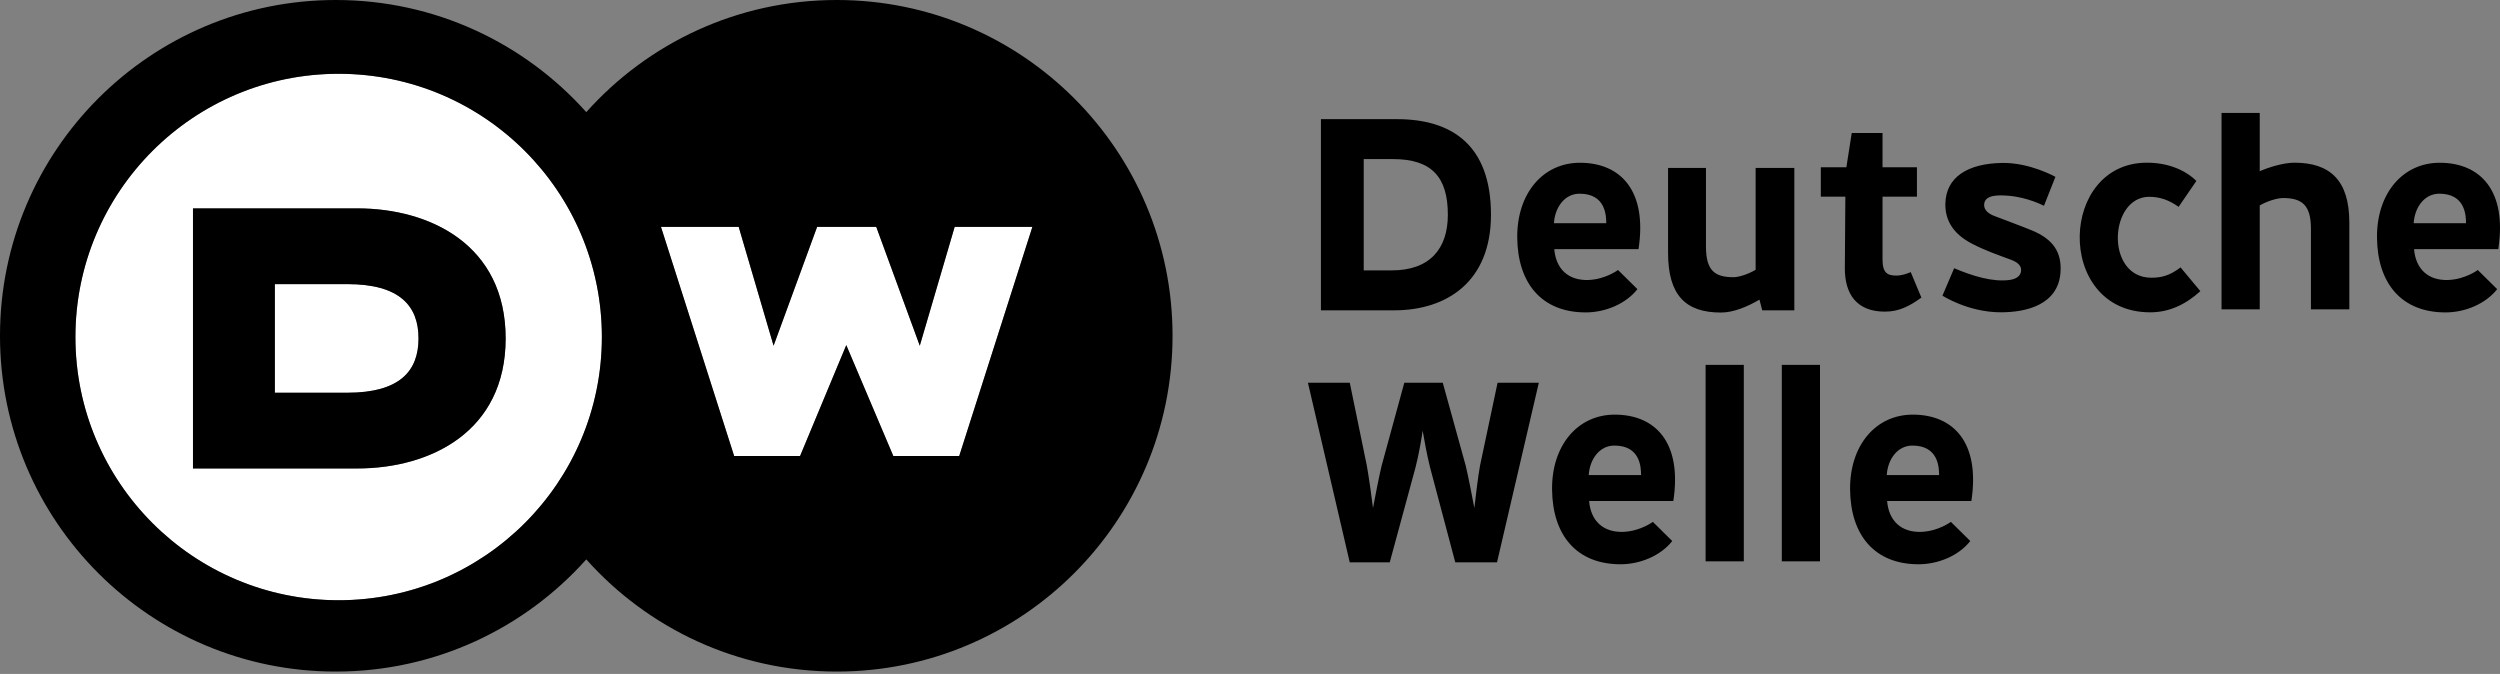 <svg xmlns="http://www.w3.org/2000/svg" width="115" height="31" viewBox="0 0 115 31" fill="none"><rect x="0" y="0" width="115" height="31" fill="#808080" stroke="none"/><g clip-path="url(#clip0_873_6378)"><path d="M16.435 21.549H8.877V9.586H16.435C19.805 9.586 23.26 11.28 23.26 15.567C23.26 19.853 19.805 21.549 16.435 21.549ZM15.577 3.394C8.89 3.394 3.469 8.815 3.469 15.503C3.469 22.19 8.89 27.611 15.577 27.611C22.265 27.611 27.686 22.19 27.686 15.503C27.686 8.815 22.265 3.394 15.577 3.394Z" fill="white"></path><path d="M15.975 13.069H12.643V18.066H15.975C18.396 18.066 19.252 17.061 19.252 15.568C19.252 14.073 18.39 13.069 15.975 13.069Z" fill="white"></path><path d="M42.31 15.903L40.308 10.437H37.586L35.584 15.903L33.98 10.437H30.404L33.771 20.977H36.803L38.929 15.875L41.092 20.977H44.124L47.49 10.437H43.915L42.31 15.903Z" fill="white"></path><path d="M44.124 20.977H41.093L38.929 15.875L36.803 20.977H33.771L30.405 10.437H33.98L35.585 15.903L37.587 10.437H40.308L42.31 15.903L43.914 10.437H47.49L44.124 20.977ZM15.577 27.611C8.89 27.611 3.469 22.19 3.469 15.502C3.469 8.815 8.89 3.394 15.577 3.394C22.265 3.394 27.686 8.815 27.686 15.502C27.686 22.19 22.265 27.611 15.577 27.611ZM38.491 -1.21221e-05C33.911 -1.21221e-05 29.797 1.993 26.969 5.159C24.14 1.993 20.026 -1.21221e-05 15.446 -1.21221e-05C6.915 -1.21221e-05 0 6.915 0 15.446C0 23.977 6.915 30.892 15.446 30.892C20.026 30.892 24.14 28.899 26.969 25.732C29.797 28.899 33.911 30.892 38.491 30.892C47.022 30.892 53.937 23.977 53.937 15.446C53.937 6.915 47.022 -1.21221e-05 38.491 -1.21221e-05Z" fill="black"></path><path d="M15.975 18.066H12.643V13.069H15.975C18.39 13.069 19.252 14.073 19.252 15.568C19.252 17.061 18.396 18.066 15.975 18.066ZM16.435 9.585H8.877V21.549H16.435C19.805 21.549 23.26 19.854 23.26 15.567C23.26 11.28 19.805 9.585 16.435 9.585Z" fill="black"></path><path fill-rule="evenodd" clip-rule="evenodd" d="M80.759 7.726H82.539V14.275H81.063L80.935 13.784C80.381 14.105 79.751 14.377 79.159 14.377C77.535 14.377 76.731 13.578 76.731 11.627V7.726H78.475V11.347C78.475 12.449 78.883 12.751 79.735 12.751C80.004 12.751 80.421 12.607 80.759 12.412V7.726ZM66.601 9.878C66.601 11.422 65.793 12.438 64.019 12.438H62.731V7.318H64.079C65.865 7.318 66.601 8.152 66.601 9.878ZM68.585 9.878C68.585 6.662 66.772 5.481 64.26 5.481H60.763V14.275H64.134C66.543 14.275 68.585 12.968 68.585 9.878ZM100.216 9.515C99.787 9.208 99.36 9.053 98.865 9.053C97.955 9.053 97.449 9.949 97.421 10.863C97.392 11.81 97.879 12.775 98.962 12.775C99.414 12.775 99.794 12.688 100.306 12.301L101.217 13.393C100.548 14.001 99.789 14.367 98.91 14.367C96.688 14.367 95.633 12.589 95.667 10.841C95.7 9.149 96.753 7.484 98.76 7.484C99.674 7.484 100.477 7.783 101.034 8.322L100.216 9.515ZM103.948 14.228H102.191V5.194H103.948V7.875C104.387 7.685 105.053 7.484 105.545 7.484C107.17 7.484 108.069 8.282 108.069 10.233V14.228H106.303V10.514C106.303 9.412 105.87 9.11 105.018 9.11C104.749 9.11 104.285 9.254 103.948 9.449V14.228ZM72.678 7.487C70.967 7.487 69.773 8.909 69.793 10.935C69.814 13.024 70.912 14.371 72.944 14.371C73.844 14.371 74.788 13.98 75.322 13.301L74.429 12.42C74.429 12.42 73.854 12.848 73.078 12.879C72.139 12.917 71.57 12.365 71.497 11.459H75.372C75.783 8.774 74.551 7.487 72.678 7.487ZM73.888 10.266H71.481C71.525 9.544 71.971 8.91 72.66 8.91C73.87 8.91 73.884 9.936 73.888 10.266ZM87.893 12.516C87.893 12.516 87.551 12.677 87.237 12.677C86.823 12.677 86.596 12.56 86.596 11.932V9.048H88.179V7.695H86.596V6.117H85.18L84.933 7.695H83.758V9.048H84.886L84.863 12.351C84.863 13.507 85.389 14.335 86.703 14.335C87.384 14.335 87.856 14.066 88.384 13.689L87.893 12.516ZM112.227 7.487C110.516 7.487 109.321 8.909 109.342 10.935C109.363 13.024 110.461 14.371 112.493 14.371C113.393 14.371 114.338 13.98 114.87 13.301L113.978 12.42C113.978 12.42 113.403 12.848 112.627 12.879C111.689 12.917 111.12 12.365 111.046 11.459H114.921C115.333 8.774 114.1 7.487 112.227 7.487ZM113.437 10.266H111.029C111.073 9.544 111.52 8.91 112.209 8.91C113.418 8.91 113.433 9.936 113.437 10.266ZM94.022 9.467L94.549 8.135C94.549 8.135 93.38 7.475 92.104 7.495C90.5 7.519 89.513 8.158 89.487 9.364C89.47 10.107 89.825 10.743 90.684 11.195C91.326 11.533 91.924 11.731 92.514 11.952C92.815 12.065 93.023 12.234 92.961 12.517C92.911 12.754 92.651 12.848 92.457 12.876C91.666 12.989 90.711 12.687 89.891 12.338L89.353 13.6C89.353 13.6 90.529 14.366 92.041 14.366C93.228 14.366 94.675 14.012 94.782 12.536C94.851 11.604 94.444 11.003 93.465 10.598C93.063 10.431 91.762 9.943 91.762 9.943C91.366 9.799 91.231 9.578 91.279 9.341C91.356 8.958 91.933 8.969 92.381 9.004C93.287 9.075 94.022 9.467 94.022 9.467Z" fill="black"></path><path fill-rule="evenodd" clip-rule="evenodd" d="M83.72 16.785H81.963V25.82H83.72V16.785ZM70.786 17.607H68.888L68.082 21.415C68.001 21.83 67.86 23.004 67.82 23.368C67.753 23.004 67.528 21.843 67.421 21.415L66.367 17.607H64.598L63.557 21.415C63.45 21.843 63.225 23.004 63.158 23.368C63.118 23.004 62.954 21.843 62.873 21.415L62.09 17.607H60.165L62.088 25.866H63.929L65.116 21.492C65.25 20.977 65.402 20.137 65.442 19.81C65.496 20.137 65.647 20.965 65.781 21.492L66.942 25.866H68.863L70.786 17.607ZM80.215 16.785H78.458V25.82H80.215V16.785ZM74.279 19.073C72.568 19.073 71.374 20.494 71.395 22.521C71.416 24.61 72.514 25.956 74.545 25.956C75.445 25.956 76.39 25.566 76.923 24.887L76.031 24.006C76.031 24.006 75.456 24.434 74.679 24.465C73.741 24.503 73.171 23.951 73.099 23.045H76.973C77.385 20.36 76.153 19.073 74.279 19.073ZM75.489 21.852H73.082C73.126 21.131 73.572 20.496 74.261 20.496C75.471 20.496 75.485 21.522 75.489 21.852ZM87.989 19.073C86.278 19.073 85.083 20.494 85.104 22.521C85.125 24.61 86.224 25.956 88.254 25.956C89.155 25.956 90.1 25.566 90.632 24.887L89.74 24.006C89.74 24.006 89.165 24.434 88.389 24.465C87.451 24.503 86.881 23.951 86.807 23.045H90.683C91.094 20.36 89.862 19.073 87.989 19.073ZM89.198 21.852H86.791C86.835 21.131 87.281 20.496 87.971 20.496C89.18 20.496 89.195 21.522 89.198 21.852Z" fill="black"></path></g><defs><clipPath id="clip0_873_6378"><rect width="115" height="30.892" fill="white"></rect></clipPath></defs></svg>